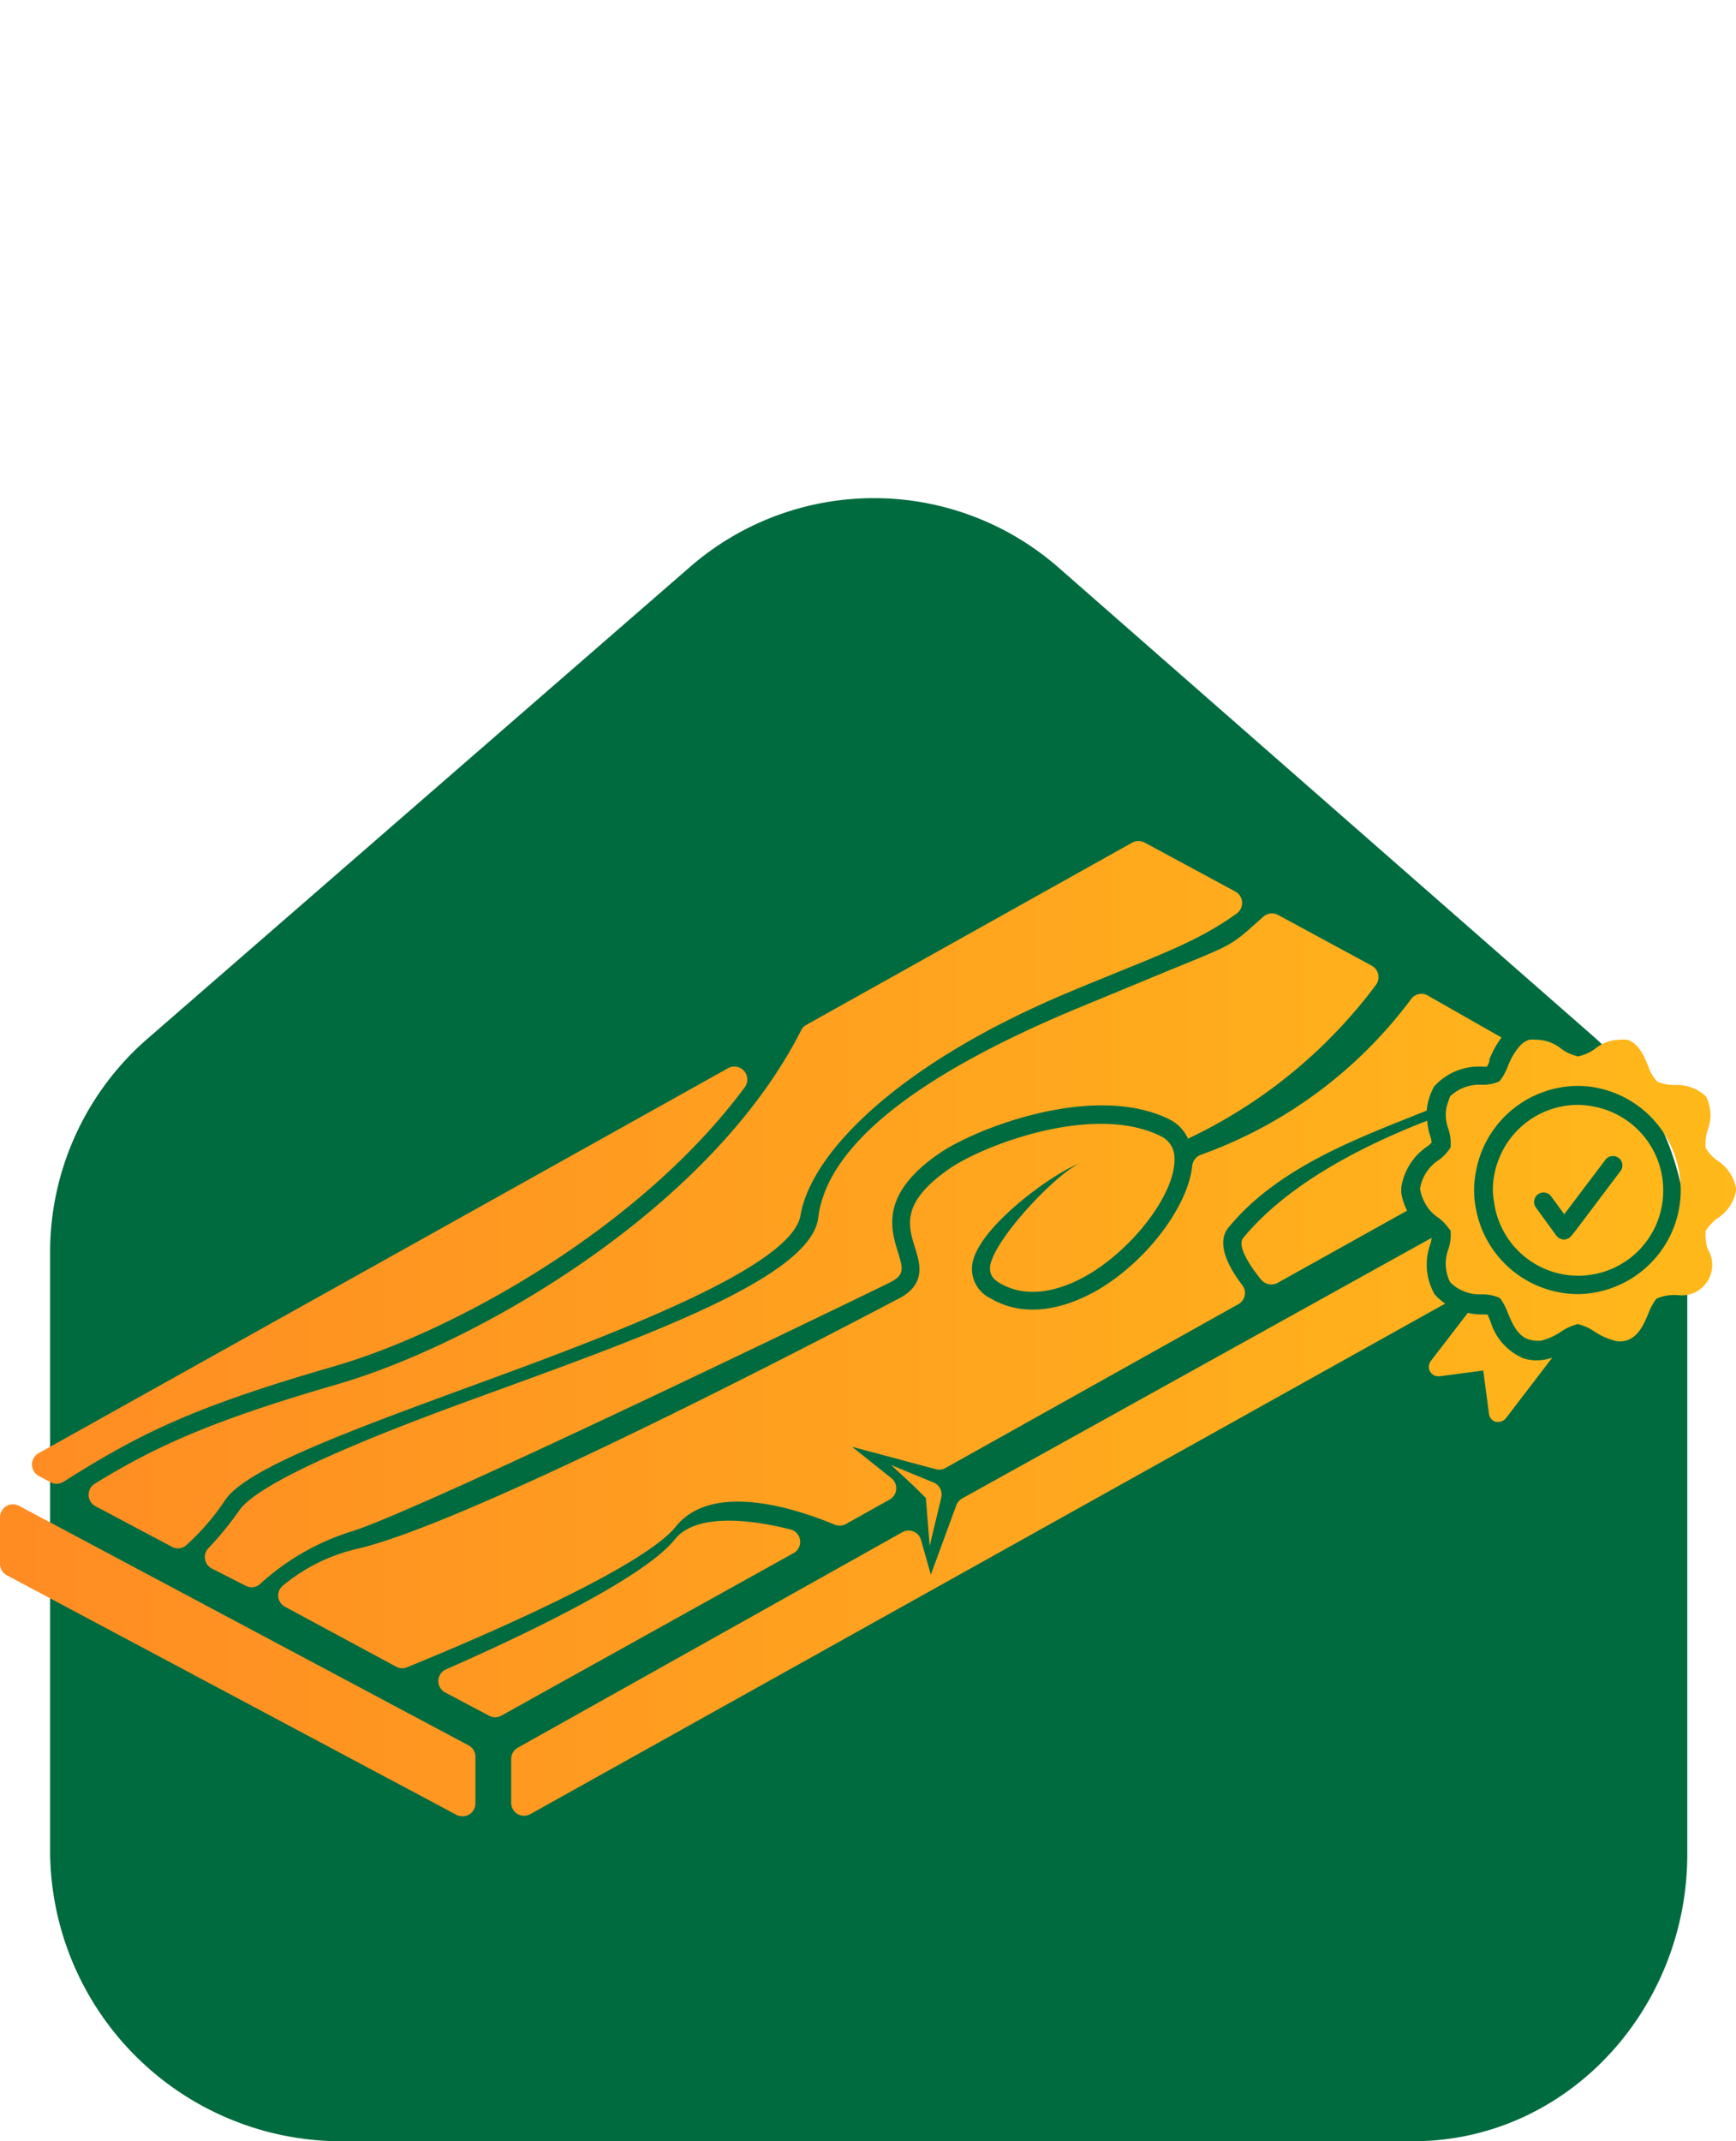 <?xml version="1.0" encoding="UTF-8"?>
<svg xmlns="http://www.w3.org/2000/svg" xmlns:xlink="http://www.w3.org/1999/xlink" id="Layer_1" data-name="Layer 1" viewBox="0 0 150 185">
  <defs>
    <style>.cls-1{fill:#006b3f;}.cls-2{fill:url(#linear-gradient);}.cls-3{fill:url(#linear-gradient-2);}.cls-4{fill:url(#linear-gradient-3);}.cls-5{fill:url(#linear-gradient-4);}.cls-6{fill:url(#linear-gradient-5);}.cls-7{fill:url(#linear-gradient-6);}.cls-8{fill:url(#linear-gradient-7);}.cls-9{fill:url(#linear-gradient-8);}.cls-10{fill:url(#linear-gradient-9);}.cls-11{fill:url(#linear-gradient-10);}.cls-12{fill:url(#linear-gradient-11);}.cls-13{fill:url(#linear-gradient-12);}.cls-14{fill:url(#linear-gradient-14);}</style>
    <linearGradient id="linear-gradient" x1="1.56" y1="110.19" x2="150.64" y2="110.19" gradientUnits="userSpaceOnUse">
      <stop offset="0" stop-color="#ff8c23"></stop>
      <stop offset="1" stop-color="#ffb91a"></stop>
    </linearGradient>
    <linearGradient id="linear-gradient-2" x1="1.56" y1="103.24" x2="150.64" y2="103.24" xlink:href="#linear-gradient"></linearGradient>
    <linearGradient id="linear-gradient-3" x1="1.56" y1="139.88" x2="150.64" y2="139.88" xlink:href="#linear-gradient"></linearGradient>
    <linearGradient id="linear-gradient-4" x1="1.56" y1="115" x2="150.64" y2="115" xlink:href="#linear-gradient"></linearGradient>
    <linearGradient id="linear-gradient-5" x1="1.56" y1="130.07" x2="150.64" y2="130.07" xlink:href="#linear-gradient"></linearGradient>
    <linearGradient id="linear-gradient-6" x1="1.56" y1="108.04" x2="150.64" y2="108.04" xlink:href="#linear-gradient"></linearGradient>
    <linearGradient id="linear-gradient-7" x1="1.56" y1="103.88" x2="150.64" y2="103.88" xlink:href="#linear-gradient"></linearGradient>
    <linearGradient id="linear-gradient-8" x1="1.56" y1="131.86" x2="150.64" y2="131.86" xlink:href="#linear-gradient"></linearGradient>
    <linearGradient id="linear-gradient-9" x1="1.56" y1="143.44" x2="150.64" y2="143.44" xlink:href="#linear-gradient"></linearGradient>
    <linearGradient id="linear-gradient-10" x1="1.56" y1="102.81" x2="150.64" y2="102.81" xlink:href="#linear-gradient"></linearGradient>
    <linearGradient id="linear-gradient-11" x1="1.56" y1="102.84" x2="150.64" y2="102.84" xlink:href="#linear-gradient"></linearGradient>
    <linearGradient id="linear-gradient-12" x1="1.56" y1="118.11" x2="150.64" y2="118.11" xlink:href="#linear-gradient"></linearGradient>
    <linearGradient id="linear-gradient-14" x1="1.56" y1="116.63" x2="150.64" y2="116.63" xlink:href="#linear-gradient"></linearGradient>
  </defs>
  <path class="cls-1" d="M137.81,89.66,91.42,49A24.21,24.21,0,0,0,59.6,49L12.84,89.66a24.44,24.44,0,0,0-8.51,18.23V160.2A25.18,25.18,0,0,0,29.09,185h93c13.35,0,23.7-11.44,23.7-24.79V107.89A24,24,0,0,0,137.81,89.66Z"></path>
  <path class="cls-2" d="M3.35,127.52l1.05.56A1.12,1.12,0,0,0,5.53,128c6.55-4.15,11.2-6.44,23.23-9.92,10.45-3,26.61-12,35.59-24.14a1.12,1.12,0,0,0-1.44-1.65L3.33,125.56A1.12,1.12,0,0,0,3.35,127.52Z"></path>
  <path class="cls-3" d="M29.19,119.59c-11.06,3.2-15.87,5.45-21,8.6a1.12,1.12,0,0,0,.05,1.94l6.61,3.51a1.09,1.09,0,0,0,1.21-.1,20.94,20.94,0,0,0,3.44-4c1.92-2.7,10.74-5.93,20.94-9.68C53,115.28,68.41,109.5,69.17,105c.93-5.48,8.59-13.15,23.11-19.24,1.51-.64,2.89-1.19,4.15-1.71,4.44-1.8,7.49-3,10.42-5.12a1.12,1.12,0,0,0-.11-1.9l-7.83-4.23a1.15,1.15,0,0,0-1.08,0L69.67,88.55a1.06,1.06,0,0,0-.44.45C61.5,104.31,41.48,116,29.19,119.59Z"></path>
  <path class="cls-4" d="M68.24,132.13c-3.72-.94-8.18-1.32-9.93.87-2.72,3.41-13.51,8.48-19.77,11.23a1.11,1.11,0,0,0-.07,2l3.78,2a1.1,1.1,0,0,0,1.07,0l25.17-14A1.11,1.11,0,0,0,68.24,132.13Z"></path>
  <path class="cls-5" d="M103.74,99.78a1.15,1.15,0,0,0-.73,1c-.39,3.45-3.87,8.12-8.07,10.62-3.43,2-6.75,2.32-9.34.78A2.82,2.82,0,0,1,84,109.31c.38-3.24,7.21-8.13,9.43-8.84-1.85.59-7.62,6.61-7.89,9,0,.39,0,.89.83,1.38,2.81,1.67,6.07.23,7.76-.78,4-2.41,7.47-7.1,7.35-10a2.06,2.06,0,0,0-1.19-1.91C94.46,95.26,84.84,99,82,101c-4.15,2.89-3.54,4.87-2.94,6.79.45,1.45,1,3.24-1.56,4.49-.4.19-35.85,19-46.56,21.52A15.49,15.49,0,0,0,24.44,137a1.1,1.1,0,0,0,.2,1.83L34.23,144a1.07,1.07,0,0,0,.94.05c5.16-2.1,20.27-8.47,23.22-12.15,3.15-3.93,10.37-1.57,13.71-.18a1.14,1.14,0,0,0,1-.05l3.77-2.11a1.12,1.12,0,0,0,.16-1.84L73.62,125l7.25,1.94a1.14,1.14,0,0,0,.83-.11L107,112.68a1.11,1.11,0,0,0,.33-1.66c-1.23-1.61-2.29-3.67-1.15-5,4-4.85,10.3-7.36,15.88-9.58l1.22-.49a5.13,5.13,0,0,1,.52-1.86l.12-.23.18-.18a5.19,5.19,0,0,1,3.7-1.53h.24a2.12,2.12,0,0,0,.44,0,1.85,1.85,0,0,0,.21-.45l0-.09,0-.07a8.11,8.11,0,0,1,1.05-1.9L123.34,86a1.1,1.1,0,0,0-1.42.33A39.09,39.09,0,0,1,103.74,99.78Z"></path>
  <path class="cls-6" d="M80.74,128.12,77,126.58l2,1.85a.1.1,0,0,1,0,0l1,1,.33,4.13,1-4.17A1.12,1.12,0,0,0,80.74,128.12Z"></path>
  <path class="cls-7" d="M92.87,87.21c-14,5.86-21.43,11.92-22.17,18-.66,5.45-16.68,10.86-31,16.11-9.13,3.36-17.32,6.84-19,9.14a27.52,27.52,0,0,1-2.69,3.3,1.11,1.11,0,0,0,.28,1.75L21.21,137a1.1,1.1,0,0,0,1.27-.15,21,21,0,0,1,8-4.57c6.31-2,46-21.25,46.34-21.44,1.38-.67,1.21-1.21.77-2.65-.62-2-1.55-5,3.53-8.51,3.15-2.19,13.35-6.16,19.86-3a3.45,3.45,0,0,1,1.67,1.7A43.48,43.48,0,0,0,118.9,85.08a1.13,1.13,0,0,0-.38-1.65l-8.09-4.38a1.12,1.12,0,0,0-1.27.15c-2.8,2.5-2.45,2.32-7.66,4.44Z"></path>
  <path class="cls-8" d="M123.4,99a2.68,2.68,0,0,0,.3-.28,2.44,2.44,0,0,0-.09-.47,5.35,5.35,0,0,1-.29-1.42l-.57.22c-5.41,2.15-11.62,5.39-15.34,9.92-.49.61.38,2.15,1.56,3.59a1.14,1.14,0,0,0,1.42.28l11.19-6.24a5.36,5.36,0,0,1-.5-1.51l0-.25,0-.24A5.21,5.21,0,0,1,123.4,99Z"></path>
  <path class="cls-9" d="M124.12,112l-.17-.18-.11-.22a5.18,5.18,0,0,1-.23-4.17,2.7,2.7,0,0,0,.09-.48l0,0L83.14,129.46a1.18,1.18,0,0,0-.51.59l-2.2,6-.85-3a1.11,1.11,0,0,0-1.61-.67L44.74,151a1.11,1.11,0,0,0-.57,1v3.74a1.11,1.11,0,0,0,1.65,1l79.05-44.11A5.19,5.19,0,0,1,124.12,112Z"></path>
  <path class="cls-10" d="M40.49,150.8,1.64,130.1a1.12,1.12,0,0,0-1.64,1v4a1.11,1.11,0,0,0,.59,1l38.85,20.7a1.12,1.12,0,0,0,1.64-1v-4A1.11,1.11,0,0,0,40.49,150.8Z"></path>
  <path class="cls-11" d="M137.62,95.59a6.67,6.67,0,0,0-1.27-.13,7.34,7.34,0,0,0-6.84,4.68,7.21,7.21,0,0,0-.52,2.67,7.75,7.75,0,0,0,.11,1.08,7.34,7.34,0,0,0,14.61-1.08A7.36,7.36,0,0,0,137.62,95.59Zm-1.84,11.18a.89.89,0,0,1-.66.33h0a1,1,0,0,1-.29-.08.8.8,0,0,1-.36-.27l-1.76-2.42a.82.82,0,0,1,.66-1.3h0a.82.82,0,0,1,.66.34l1.13,1.54,3.56-4.71a.81.81,0,0,1,.65-.32.86.86,0,0,1,.5.17.81.81,0,0,1,.14,1.14l-3.83,5.08Z"></path>
  <path class="cls-12" d="M140,115.89h0a1.9,1.9,0,0,0,.58-.09c1-.33,1.45-1.38,1.84-2.29a5.08,5.08,0,0,1,.61-1.18.54.54,0,0,1,.15-.15,3.75,3.75,0,0,1,1.45-.29h.29a2.63,2.63,0,0,0,2.62-4,4.22,4.22,0,0,1-.16-1.54,4.08,4.08,0,0,1,1-1.08,3.57,3.57,0,0,0,1.64-2.5,3.6,3.6,0,0,0-1.64-2.5,3.93,3.93,0,0,1-1-1.08,4.14,4.14,0,0,1,.16-1.53,3.54,3.54,0,0,0-.13-2.92,3.62,3.62,0,0,0-2.54-1h-.24a3.59,3.59,0,0,1-1.45-.3,3.71,3.71,0,0,1-.76-1.32c-.39-.92-.83-2-1.84-2.29a3.66,3.66,0,0,0-.57,0,3.45,3.45,0,0,0-2.21.8,3.89,3.89,0,0,1-1.44.64,3.82,3.82,0,0,1-1.44-.64,3.47,3.47,0,0,0-2.21-.8,3.66,3.66,0,0,0-.57,0,2,2,0,0,0-.92.66,5.84,5.84,0,0,0-.93,1.63,3.06,3.06,0,0,1-.22.49,3.44,3.44,0,0,1-.53.83,3.46,3.46,0,0,1-1.31.28l-.14,0h-.24a3.64,3.64,0,0,0-2.55,1c-.05.12-.09.25-.13.37a3.35,3.35,0,0,0-.24,1,3.58,3.58,0,0,0,.24,1.51,4.15,4.15,0,0,1,.17,1.53,3.82,3.82,0,0,1-1,1.08,3.63,3.63,0,0,0-1.64,2.5,3.85,3.85,0,0,0,.31,1,3.55,3.55,0,0,0,1.33,1.54,4.22,4.22,0,0,1,.78.8c.07.09.15.18.22.28a4.22,4.22,0,0,1-.17,1.54,3.56,3.56,0,0,0,.13,2.91,3.31,3.31,0,0,0,1.23.8,3.41,3.41,0,0,0,1.26.25h.3a3.79,3.79,0,0,1,1.45.29.54.54,0,0,1,.15.15,5,5,0,0,1,.6,1.18c.39.91.84,2,1.85,2.29a2.1,2.1,0,0,0,.61.09,2,2,0,0,0,.42,0,5.45,5.45,0,0,0,1.75-.8,4.15,4.15,0,0,1,1.39-.62l0-.06.05.06a4.24,4.24,0,0,1,1.39.62,5.8,5.8,0,0,0,1.75.8A1.61,1.61,0,0,0,140,115.89Zm-3.63-4.08a9,9,0,0,1-8.78-7.07,8.78,8.78,0,0,1-.22-1.93,8.65,8.65,0,0,1,.15-1.54,9,9,0,0,1,8.85-7.45,8.36,8.36,0,0,1,1.43.13,9,9,0,0,1-1.43,17.86Z"></path>
  <path class="cls-13" d="M132.72,117.53a3.49,3.49,0,0,1-1.11-.18,5,5,0,0,1-2.82-3.17c-.11-.28-.21-.48-.26-.61l-.57,0c-.36,0-.75-.06-1.14-.13l-3.19,4.15a.82.82,0,0,0,.66,1.32h.11l3.76-.5.5,3.77a.81.81,0,0,0,.61.67l.21,0a.85.85,0,0,0,.65-.33l4-5.23a3.69,3.69,0,0,1-.65.18A3.82,3.82,0,0,1,132.72,117.53Z"></path>
  <path class="cls-13" d="M145.9,113.39c-.36.07-.71.1-1,.13h-.25l-.49,0c0,.13-.13.3-.23.56a5,5,0,0,1-2.86,3.22,3.94,3.94,0,0,1-1.08.18,4.45,4.45,0,0,1-.81-.08,6.13,6.13,0,0,1-.61-.18l4,5.23a.88.88,0,0,0,.65.33l.22,0a.8.8,0,0,0,.6-.67l.51-3.77,3.76.5h.1a.83.83,0,0,0,.67-1.32Z"></path>
  <path class="cls-14" d="M133.35,116.64h0Z"></path>
</svg>
